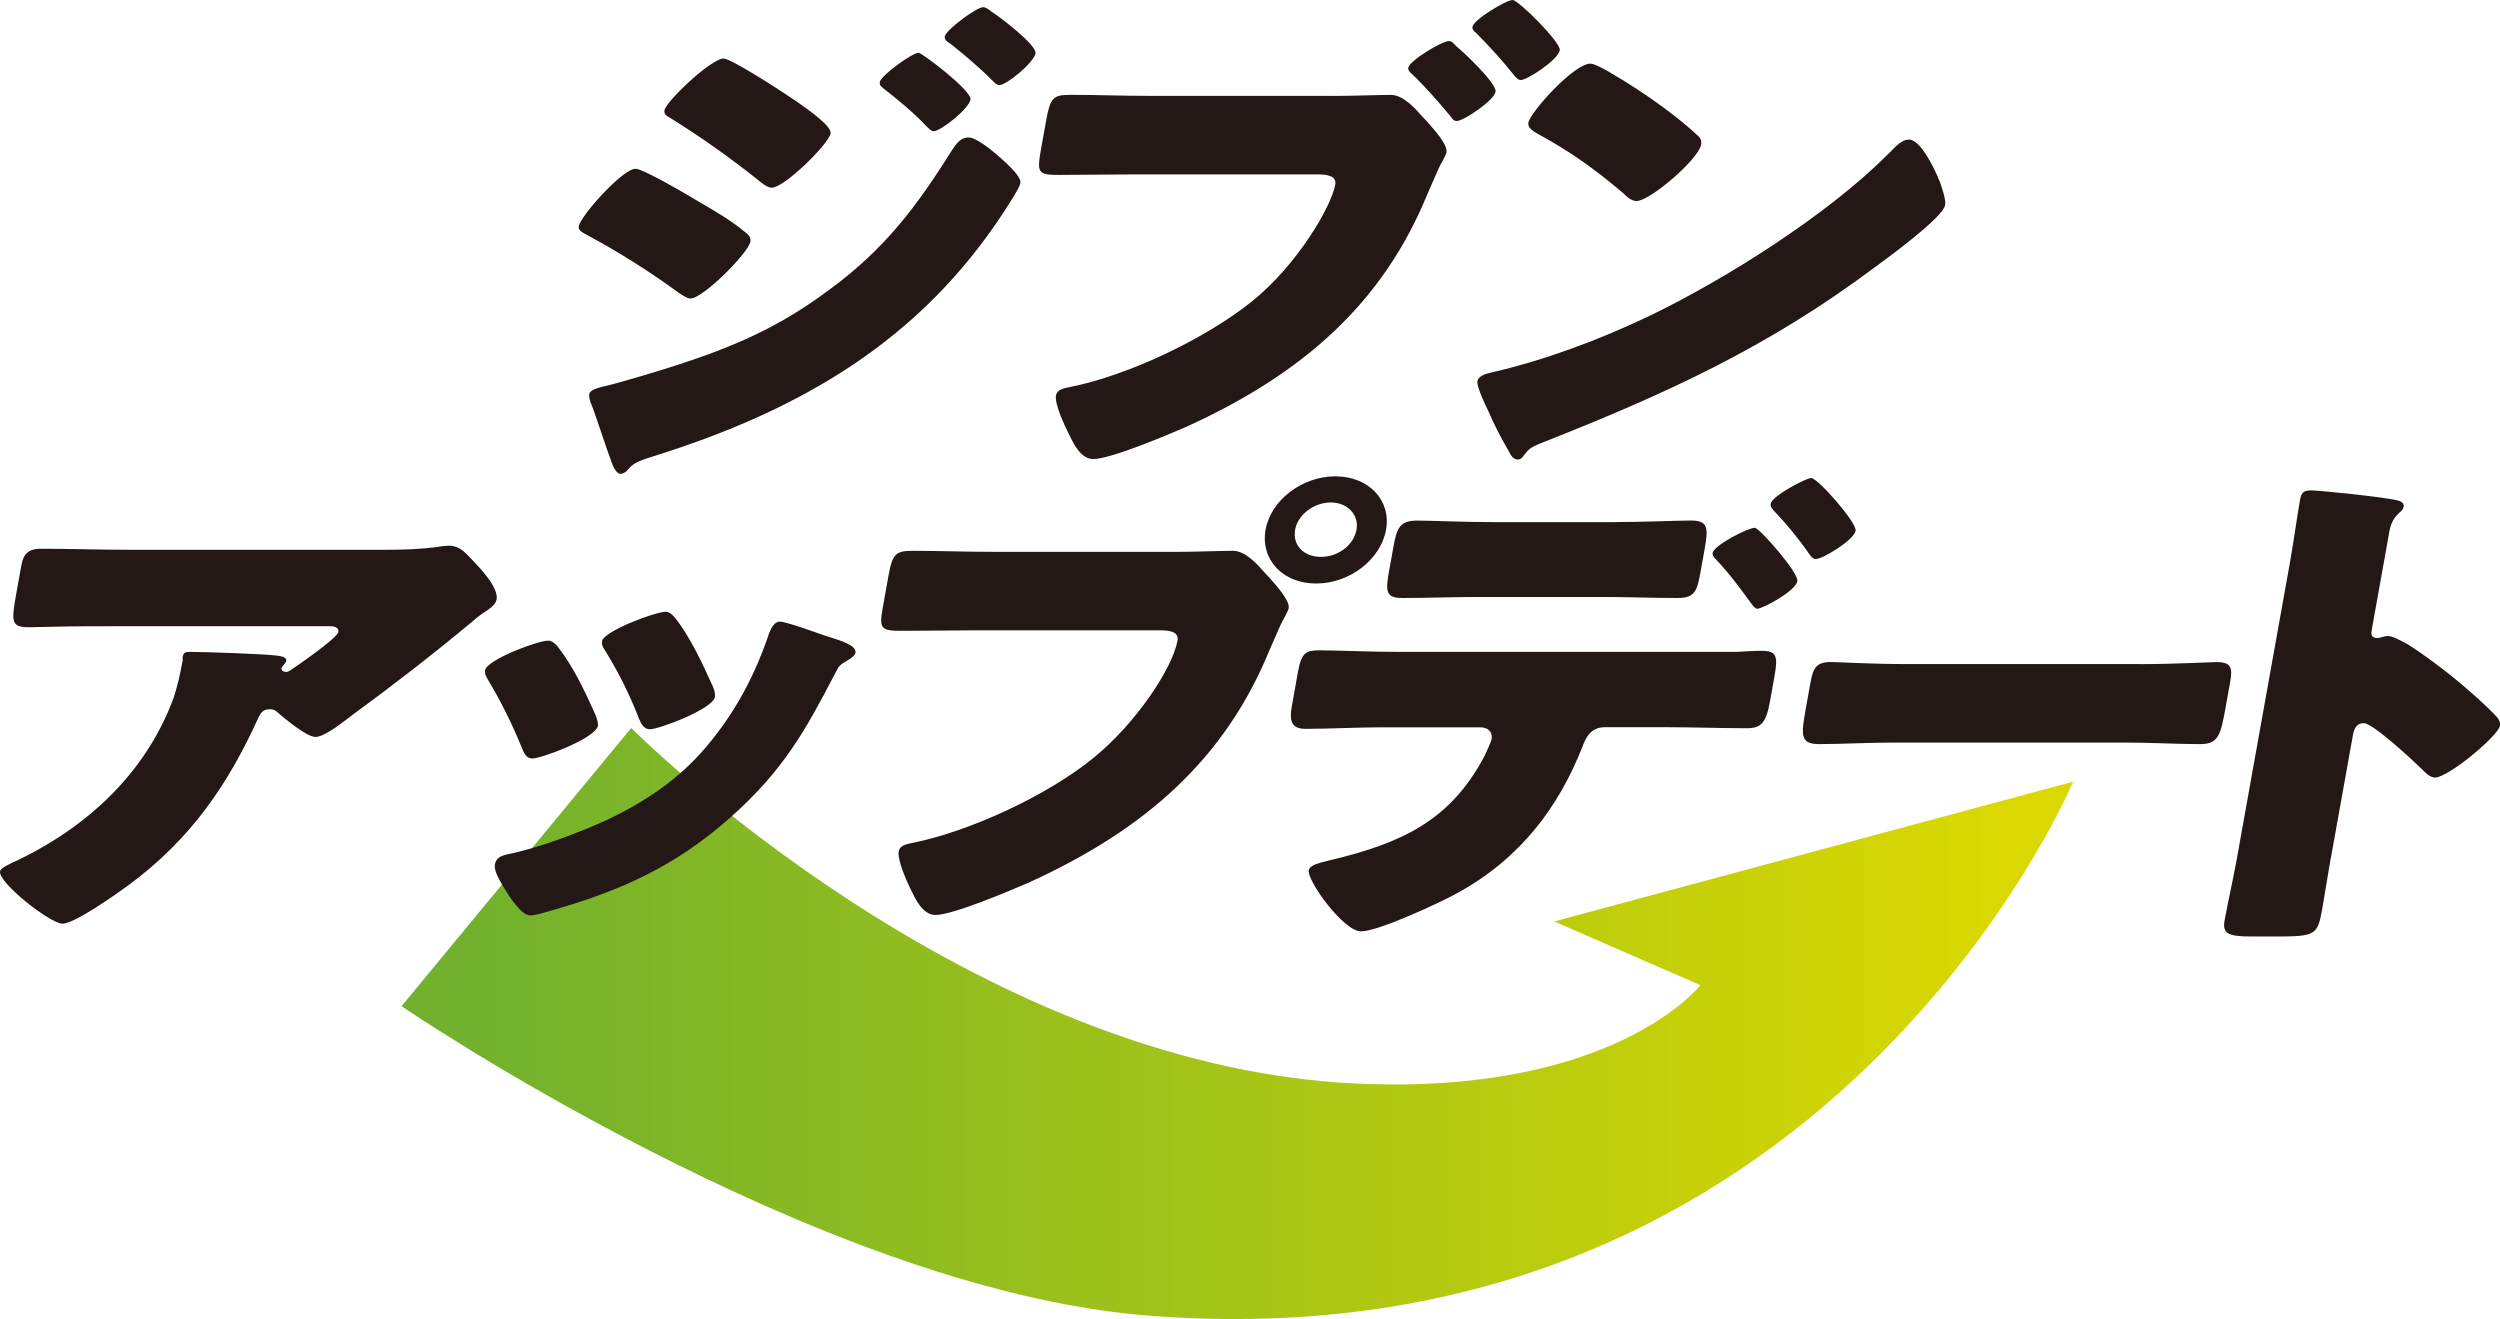 <?xml version="1.0" encoding="UTF-8"?>
<svg id="_レイヤー_2" data-name="レイヤー 2" xmlns="http://www.w3.org/2000/svg" xmlns:xlink="http://www.w3.org/1999/xlink" viewBox="0 0 536.71 283.17">
  <defs>
    <style>
      .cls-1 {
        fill: url(#_名称未設定グラデーション_15);
      }

      .cls-2 {
        fill: #231815;
      }
    </style>
    <linearGradient id="_名称未設定グラデーション_15" data-name="名称未設定グラデーション 15" x1="102.18" y1="219.72" x2="429.31" y2="219.72" gradientUnits="userSpaceOnUse">
      <stop offset="0" stop-color="#72b12d"/>
      <stop offset="1" stop-color="#dad800"/>
    </linearGradient>
  </defs>
  <g id="logo">
    <g>
      <path class="cls-1" d="M445.08,167.8l-111.42,30.02,31.39,13.68s-18.36,23.61-73.72,21.13c-83.8-3.76-155.82-76.35-155.82-76.35l-49.3,59.73s88.97,60.74,160.05,66.41c145.96,11.64,198.82-114.62,198.82-114.62Z"/>
      <path class="cls-2" d="M136.42,36.23c1.74,0,11.74,5.94,13.76,7.16,3.04,1.76,6.98,4.07,9.57,6.28.77.55,1.52,1.21,1.35,2.2-.43,2.42-10.15,12.22-12.89,12.22-.74,0-1.96-.88-2.62-1.32-6.16-4.51-12.97-8.81-19.78-12.44-.79-.44-1.71-.88-1.55-1.76.42-2.31,9.42-12.33,12.16-12.33ZM214.05,33.25c1.4,1.21,5.29,4.51,5.01,6.06-.2,1.1-2.75,4.95-3.61,6.28-17.81,27.2-42.9,42.28-75.3,52.41-3.82,1.21-4.26,1.54-5.67,3.19-.29.22-.85.55-1.22.55-.99,0-1.78-1.87-2.01-2.64-1.1-2.86-3.64-10.9-4.53-12.88-.15-.55-.3-1.1-.2-1.65.16-.88,1.97-1.32,2.76-1.54,3.62-.77,12.18-3.41,16-4.63,12.55-4.07,22.13-8.26,32.75-16.19,12.17-8.92,18.93-18.17,26.41-30.06.84-1.21,1.71-2.64,3.46-2.64s4.98,2.75,6.17,3.74ZM171.19,21.91c2.21,1.54,7.4,5.17,7.13,6.72-.42,2.31-9.93,11.67-12.66,11.67-.99,0-2.39-1.21-3.04-1.76-6.1-4.85-12.17-9.14-18.88-13.32-.69-.33-1.23-.77-1.09-1.54.36-1.98,10.08-11.12,12.69-11.12,1.62,0,12.54,7.05,15.86,9.36ZM197.21,11.34c.75,0,11.47,8.15,11.14,10.02-.38,2.09-6.44,6.82-7.94,6.82-.62,0-1.75-1.32-2.38-1.98-2.63-2.64-5.35-4.85-8.29-7.16-.54-.44-.98-.77-.86-1.43.26-1.43,6.97-6.28,8.34-6.28ZM212.74,2.42c1.79,1.1,9.89,7.27,9.57,9.03-.36,1.98-6.2,6.83-7.81,6.83-.5,0-1.02-.55-1.33-.88-2.84-2.86-5.87-5.4-9.02-7.93-.67-.44-1.46-.88-1.32-1.65.26-1.43,6.85-6.28,8.21-6.28.62,0,1.16.44,1.71.88ZM286.72,20.59c3.86,0,9.37-.22,11.85-.22,2.74,0,5.31,2.98,6.86,4.74l.84.88c1.65,1.87,4.56,5.07,4.27,6.72-.12.66-1.34,2.64-1.77,3.63-.81,1.76-1.5,3.52-2.31,5.28-9.53,23.34-26.56,38.54-51.74,49.99-4.04,1.76-16.29,6.94-20.02,6.94-2.74,0-4.34-3.52-5.25-5.4-.82-1.65-3.08-6.38-2.75-8.26.22-1.21,1.65-1.54,2.8-1.76,12.5-2.43,29.21-10.35,39.23-18.39,9.88-7.93,17.1-20.48,17.93-25.1.36-1.98-1.97-2.2-3.83-2.2h-39.67c-5.22,0-10.47.11-15.82.11-4.6,0-4.77-.44-3.8-5.84l.99-5.51c.91-5.07,1.42-5.84,5.15-5.84,5.72,0,11.28.22,17,.22h40.04ZM311.09,8.81c.62,0,1.12.66,1.54,1.1,1.63,1.32,8.76,8.04,8.44,9.8-.33,1.87-6.85,6.27-8.34,6.27-.62,0-.92-.44-1.21-.88-2.77-3.3-5.34-6.28-8.42-9.25-.44-.33-.86-.77-.76-1.32.28-1.54,7.24-5.72,8.74-5.72ZM334.86,10.79c-.38,2.09-6.99,6.39-8.36,6.39-.62,0-1.02-.55-1.33-.88-2.64-3.31-5.24-6.17-8.29-9.25-.44-.33-.86-.77-.76-1.32.28-1.54,7.24-5.73,8.61-5.73,1.25,0,10.43,9.14,10.13,10.79ZM415.87,37.66c.19.33.24.77.53,1.21.57,1.65,1.4,3.97,1.18,5.18-.47,2.64-12.06,11.12-15.07,13.32-23.12,17.29-44.92,27.2-71.68,37.77-2.68,1.1-2.6,1.32-3.87,2.86-.18.33-.62.66-1.11.66-1,0-1.56-.99-1.92-1.76-1.62-2.75-3.1-5.61-4.33-8.48-.63-1.32-2.64-5.4-2.42-6.61.18-.99,1.65-1.54,2.68-1.76,11.54-2.64,23.13-6.94,34.01-12.11,16.73-8.04,38.35-21.8,51.07-34.46.31-.33.6-.55.9-.88,1.38-1.43,2.59-2.64,3.96-2.64,2.49,0,5.28,5.94,6.08,7.71ZM345.03,15.19c9.13,5.29,15.89,10.57,19.4,13.88.65.55.92,1.1.77,1.98-.57,3.19-11,12.11-13.86,12.11-1.12,0-2.18-.99-2.81-1.65-6.27-5.28-11.11-8.81-18.58-12.88-.9-.55-2.02-1.21-1.83-2.31.4-2.2,9.73-12.66,13.34-12.66.62,0,2,.66,3.58,1.54ZM27.44,190.15c-2.43,1.76-11.41,8.15-14.02,8.15S-.42,189.49.01,187.07c.12-.66,1.21-1.21,4.06-2.53,16.34-7.93,27.84-20.04,33.22-34.79.79-2.31,1.47-5.4,1.94-8.04.04-.22-.07-.33-.03-.55.16-.88.34-1.21,1.46-1.21,3.61,0,15.71.44,18.52.77,2.08.22,2.37.66,2.27,1.21-.06.33-.49.66-.68.99-.14.11-.31.33-.33.44-.1.55.34.88.96.88.37,0,.64-.11.93-.33,1.13-.77,10.05-6.82,10.31-8.26.12-.66-.4-1.21-1.77-1.21H24.99c-4.6,0-9.08,0-13.57.11-1.74,0-3.5.11-5.24.11-3.85,0-3.76-1.21-2.66-7.38l1.01-5.62c.43-2.42,1.19-3.85,4.3-3.85,6.34,0,12.65.22,19.11.22h54.72c3.86,0,7.85-.11,11.56-.66.64-.11,1.53-.22,2.15-.22,2.24,0,3.47,1.43,4.83,2.86,1.78,1.87,5.88,6.05,5.41,8.7-.22,1.21-1.76,2.2-3.17,3.08-.57.44-1.58,1.21-2.04,1.65-8.33,6.94-16.85,13.54-25.58,19.93l-1.3.99c-2.59,1.98-5.29,3.85-6.78,3.85-1.99,0-6.73-4.07-8.57-5.62-.33-.22-.69-.33-1.18-.33-1.49,0-1.98.66-2.59,1.98-6.34,13.88-14.19,25.77-27.95,35.9ZM127.81,153.37c.42,1.1.64,1.98.56,2.42-.49,2.75-12.21,7.05-14.07,7.05-1.37,0-1.88-1.32-2.22-2.2-2.08-5.06-4.44-9.91-7.22-14.53-.38-.66-.86-1.43-.73-2.2.41-2.31,11.34-6.38,13.58-6.38.62,0,1.52.55,2.21,1.54,3.23,4.18,5.66,9.36,7.88,14.31ZM176.98,136.42c3.53,1.1,6.96,2.09,6.67,3.74-.1.55-.82,1.1-1.93,1.76-1.26.77-1.51.77-2.48,2.75-6.44,12.33-11.05,20.7-22.44,30.83-11.82,10.46-23.47,15.75-38.66,20.04-1.06.33-3.29.99-4.28.99-1.99,0-4.49-4.07-5.46-5.61-.08-.22-.29-.44-.48-.77-.76-1.32-1.9-3.3-1.68-4.52.26-1.43,1.21-1.87,2.63-2.2,6.58-1.32,15.38-4.62,21.61-7.49,8.3-3.96,15.38-8.81,21.06-15.52,6.46-7.6,10.66-15.75,13.6-24.55.43-.99,1.06-2.42,2.3-2.42s8.02,2.42,9.54,2.97ZM144.95,132.67c3.25,4.07,6.02,10.13,8.16,14.86.34.88.45,1.65.37,2.09-.47,2.64-12.06,6.94-13.93,6.94-1.37,0-1.9-1.21-2.34-2.2-2.04-5.29-4.42-10.02-7.41-14.87-.4-.55-.68-1.1-.54-1.87.37-2.09,11.32-6.28,13.68-6.28.62,0,1.39.55,2,1.32ZM252.84,118.47c3.86,0,9.37-.22,11.85-.22,2.74,0,5.31,2.98,6.86,4.74l.84.88c1.65,1.87,4.56,5.07,4.27,6.72-.12.66-1.37,2.75-1.77,3.63-.83,1.87-1.48,3.41-2.32,5.28-9.53,23.34-26.55,38.54-51.74,49.99-4.05,1.76-16.29,6.94-20.02,6.94-2.74,0-4.34-3.52-5.25-5.4-.82-1.65-2.96-6.38-2.62-8.26.22-1.21,1.52-1.54,2.68-1.76,12.5-2.43,29.47-10.35,39.24-18.39,9.04-7.38,16.87-19.16,17.93-25.1.35-1.98-1.85-2.2-3.83-2.2h-39.55c-5.35,0-10.59.11-15.94.11-4.23,0-4.77-.44-4-4.73l1.28-7.16c.83-4.63,1.57-5.29,5.18-5.29,5.6,0,11.28.22,16.87.22h40.04ZM297.57,113.71c-1.14,6.39-7.8,11.56-15.01,11.56s-12-5.18-10.86-11.56c1.13-6.27,7.77-11.45,14.98-11.45s12.01,5.18,10.88,11.45ZM278.04,113.71c-.59,3.3,1.81,5.84,5.54,5.84s7.05-2.53,7.64-5.84c.57-3.19-1.94-5.84-5.54-5.84s-7.07,2.64-7.64,5.84ZM373.07,139.94c1.76-.11,3.4-.22,5.14-.22,3.36,0,3.49,1.32,2.7,5.72l-.91,5.07c-.85,4.73-1.92,5.83-5.02,5.83-5.72,0-11.4-.22-17.12-.22h-13.31c-3.23,0-4.19,2.53-4.87,4.3-5.01,12.66-13.1,23.78-26.75,31.27-3.73,2.09-17.03,8.26-20.76,8.26s-11.6-10.9-11.2-13.1c.2-1.1,2.01-1.54,4.23-2.09,15.84-3.74,26.16-8.59,33.5-22.46.4-.88,1.4-2.97,1.52-3.63.26-1.43-.66-2.53-2.41-2.53h-21.14c-5.22,0-11.25.33-16.35.33-2.98,0-3.58-1.54-2.99-4.85l1.32-7.38c.73-4.07,1.7-4.63,4.56-4.63,3.61,0,10.89.33,16.36.33h73.5ZM346.73,112.08c6.22,0,13.11-.33,16.22-.33,3.73,0,3.85,1.43,2.98,6.28l-.83,4.62c-.73,4.08-1.15,5.73-4.88,5.73-5.47,0-10.9-.22-16.37-.22h-26.24c-5.6,0-11.11.22-16.58.22-3.48,0-3.6-1.43-2.87-5.5l.99-5.51c.73-4.07,1.38-5.61,5.11-5.61,3.11,0,9.89.33,16.23.33h26.24ZM385.87,124.75c-.4,2.2-7.53,5.95-8.65,5.95-.25,0-.79-.44-1.38-1.32-1.7-2.31-4.38-6.06-7.42-9.25-.42-.44-.84-.88-.74-1.43.29-1.65,7.56-5.39,9.05-5.39.99,0,9.46,9.69,9.14,11.45ZM398.37,113.96c-.36,1.98-7.05,6.06-8.55,6.06-.62,0-1.13-.66-1.42-1.1-2.27-3.3-4.83-6.39-7.65-9.36-.31-.33-.71-.88-.61-1.43.29-1.65,7.58-5.51,8.7-5.51,1.37,0,9.85,9.58,9.53,11.34ZM459.33,142.58c7.34,0,15.37-.44,16.49-.44,3.23,0,3.51,1.21,2.94,4.4l-.95,5.28c-1.09,6.06-1.54,7.93-5.52,7.93-4.85,0-10.51-.33-15.98-.33h-49.79c-5.47,0-11.38.33-15.98.33-4.23,0-3.85-2.09-2.81-7.93l.91-5.06c.59-3.3,1.2-4.63,4.43-4.63,1.74,0,8.63.44,16.46.44h49.79ZM500.36,184.31c-.65,3.64-1.18,7.27-1.85,11.01-.95,5.29-1.4,5.73-9.48,5.73h-5.6c-4.97,0-6.37-.55-5.85-3.41.79-4.4,1.81-8.7,2.6-13.1l11.39-63.53c.81-4.51,1.59-10.24,2.2-13.65.26-1.43.62-2.09,2.37-2.09,1.49,0,15.91,1.43,18.76,2.2.71.22,1.25.66,1.13,1.32-.1.55-.55.99-.98,1.32-.76.77-1.66,1.65-2.08,3.96l-3.83,21.36c-.1.55-.15,1.54,1.22,1.54.75,0,1.57-.44,2.19-.44.99,0,2.47.77,4.29,1.76,3.59,2.2,8.05,5.73,9.47,6.83,2.72,2.2,7.56,6.39,9.84,8.92.4.55.67,1.1.55,1.76-.39,2.2-11.07,11.12-13.93,11.12-1.12,0-2.17-1.1-2.79-1.76-1.8-1.76-10.53-9.91-12.52-9.91-1.74,0-2.14,1.54-2.34,2.64l-4.74,26.43Z"/>
    </g>
  </g>
</svg>